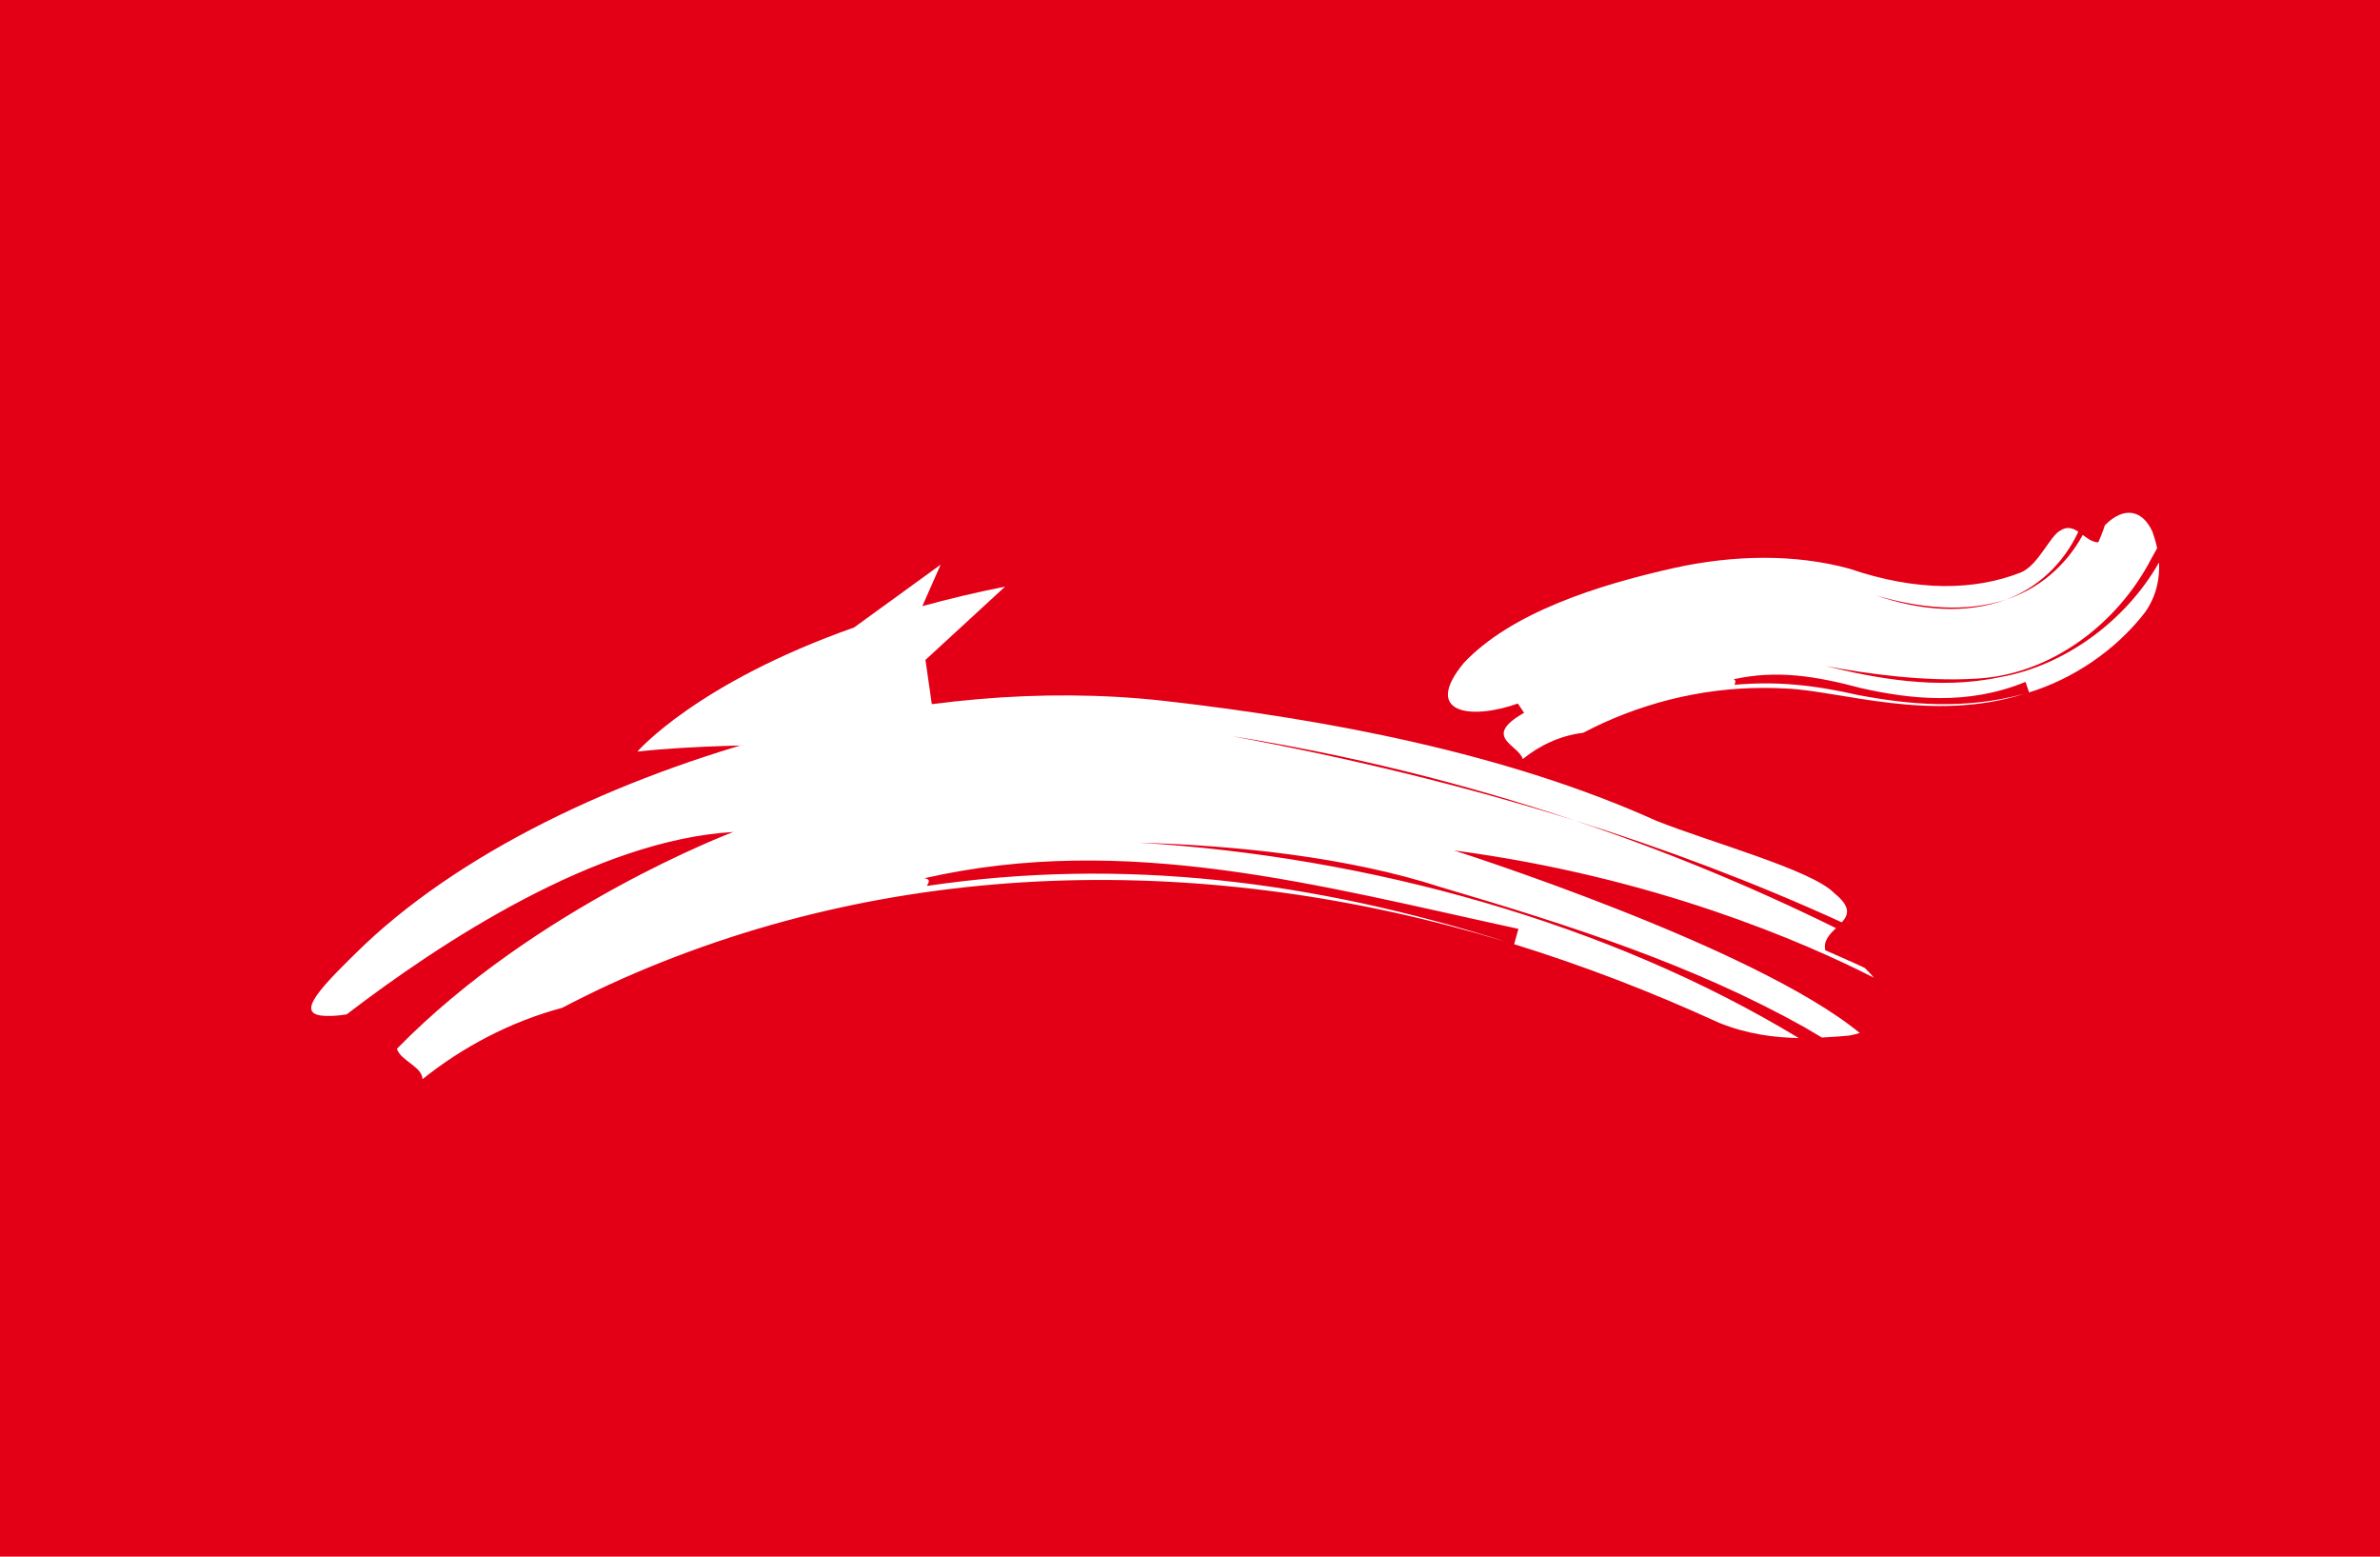 
<svg viewBox="0 0 130 85" fill="none" xmlns="http://www.w3.org/2000/svg">
  <rect width="130" height="85" fill="#E30016"/>
  <path fill-rule="evenodd" clip-rule="evenodd" d="M117.827 29.934L117.502 30.517C115.683 34.039 112.019 36.866 107.901 37.06C105.142 37.229 101.919 36.787 99.721 36.367C102.332 37.011 105.84 37.704 109.232 36.977C112.709 36.378 116.102 33.942 117.929 30.711C117.978 31.536 117.808 32.525 117.166 33.436C115.531 35.555 113.182 37.086 110.834 37.809C110.784 37.663 110.684 37.378 110.635 37.235C107.492 38.53 104.367 38.184 101.669 37.578C99.153 36.909 97.059 36.571 94.691 37.091C94.86 37.159 94.77 37.291 94.743 37.392L94.711 37.396L94.743 37.392C94.718 37.484 94.74 37.54 95.022 37.533C94.74 37.54 94.718 37.484 94.743 37.392C97.051 37.194 99.02 37.392 101.51 37.956C104.24 38.469 107.243 38.778 110.566 37.887C105.519 39.485 100.523 37.718 97.563 37.597C94.138 37.401 90.721 38.042 87.542 39.49C87.272 39.612 86.737 39.874 86.476 40.014C85.216 40.163 84.068 40.719 83.175 41.45C82.967 40.673 80.901 40.254 83.249 38.923C83.164 38.796 82.993 38.543 82.907 38.416C80.323 39.334 77.684 38.956 79.947 36.21C82.529 33.46 87.246 31.947 91.509 30.999C94.637 30.321 97.95 30.221 101.009 31.051C104.715 32.316 107.857 32.249 110.374 31.263C111.352 30.861 111.982 29.226 112.553 28.965C112.907 28.732 113.216 28.831 113.522 29.036C112.714 30.77 111.31 32.098 109.573 32.738C107.402 33.458 104.87 33.227 102.473 32.509C104.792 33.332 107.394 33.561 109.573 32.738C111.329 32.169 112.825 30.929 113.765 29.209C114.021 29.399 114.283 29.609 114.613 29.614C114.62 29.617 114.878 28.999 114.973 28.679C116.052 27.596 117.052 27.874 117.575 29.046C117.665 29.306 117.757 29.603 117.827 29.934V29.934Z" fill="white"/>
  <path fill-rule="evenodd" clip-rule="evenodd" d="M102.36 53.388C102.213 53.216 102.046 53.037 101.851 52.849C101.143 52.509 99.696 51.896 99.699 51.89C99.587 51.37 99.935 51.015 100.285 50.682C95.679 48.408 90.897 46.441 85.985 44.794C79.797 42.852 73.546 41.365 67.299 40.199C73.705 41.216 79.946 42.766 85.985 44.794C90.938 46.344 95.843 48.189 100.603 50.364C100.971 49.96 101.12 49.517 100.186 48.765C98.969 47.506 93.479 46.013 90.476 44.821C82.303 41.136 72.548 39.284 63.457 38.257C56.819 37.535 50.014 38.23 43.484 39.867C34.563 42.127 25.701 46.132 19.922 51.576C17.412 53.993 16.286 55.236 17.475 55.445C17.869 55.503 18.36 55.483 18.936 55.39C24.052 51.469 32.591 45.859 40.051 45.431C40.051 45.431 29.312 49.468 21.678 57.27C21.889 57.925 23.053 58.235 23.08 58.927C25.251 57.184 27.877 55.788 30.706 55.033C31.337 54.697 32.624 54.062 33.277 53.764C48.677 46.71 65.983 46.495 82.273 51.429C71.809 48.114 61.354 46.784 50.627 48.377C50.689 48.226 50.898 48.02 50.493 47.955C61.512 45.442 72.046 48.355 82.94 50.721C82.881 50.93 82.765 51.344 82.705 51.557C86.472 52.723 90.202 54.156 93.882 55.843C95.438 56.477 96.93 56.655 98.252 56.683C87.825 50.366 74.727 46.771 62.217 46.015C67.499 46.164 73.601 46.791 78.692 48.44C85.975 50.587 92.528 52.719 98.547 56.081L99.514 56.654C100.057 56.631 100.558 56.587 101.005 56.549C101.206 56.511 101.4 56.464 101.585 56.408C95.774 51.637 79.411 46.436 79.411 46.436C90.37 47.88 98.566 51.458 102.36 53.388V53.388Z" fill="white"/>
  <path fill-rule="evenodd" clip-rule="evenodd" d="M54.901 32.031C53.281 32.354 51.776 32.714 50.38 33.098L51.38 30.832L46.653 34.263C38.027 37.305 34.815 41.041 34.815 41.041C40.668 40.385 51.231 40.783 51.231 40.783L50.55 36.034L54.901 32.031Z" fill="white"/>
</svg>
